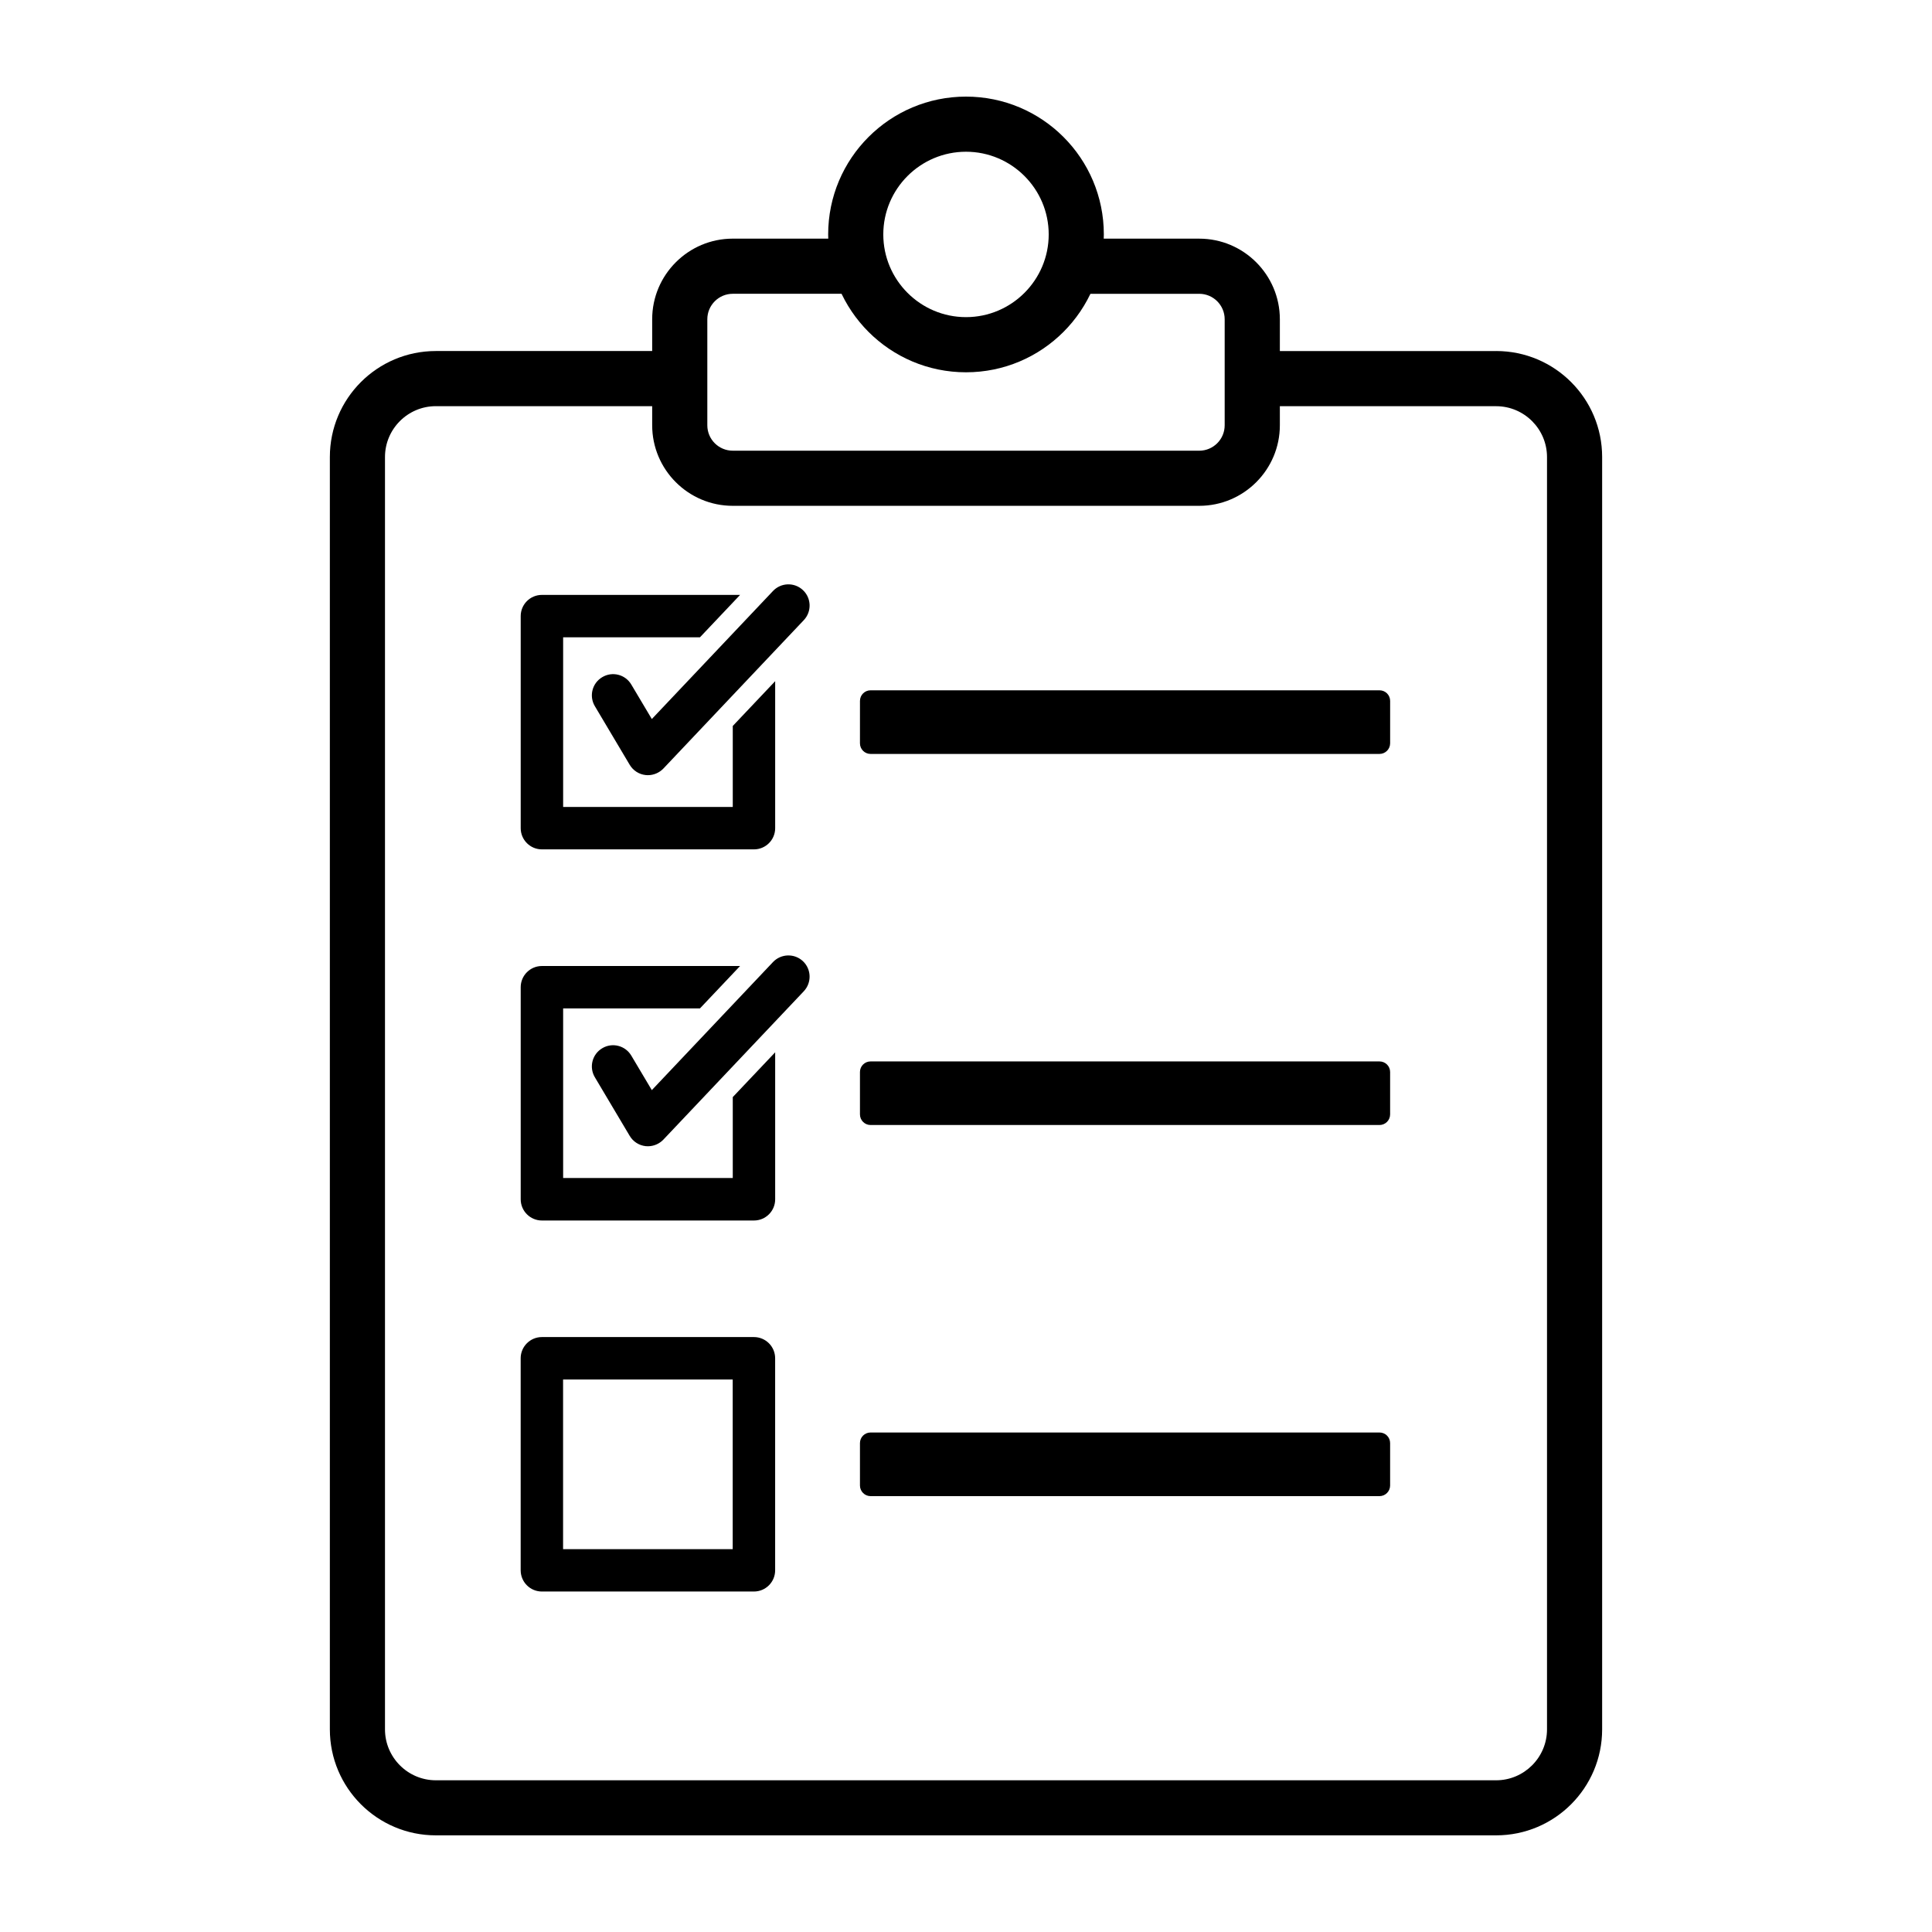 <?xml version="1.0" encoding="UTF-8"?>
<svg width="512pt" height="512pt" version="1.1" viewBox="0 0 512 512" xmlns="http://www.w3.org/2000/svg">
 <g>
  <path d="m199.8 421.77h-56.195c-3.102 0-5.621-2.516-5.621-5.625v-56.188c0-3.098 2.516-5.621 5.621-5.621h56.195c3.102 0 5.621 2.516 5.621 5.621v56.191c0 3.109-2.516 5.621-5.621 5.621zm-50.578-11.23h44.953v-44.957h-44.953z"/>
  <path d="m365.58 199.8h-134.87c-1.551 0-2.812-1.258-2.812-2.812l0.004-11.238c0-1.555 1.258-2.812 2.812-2.812h134.87c1.562 0 2.816 1.254 2.816 2.812v11.238c-0.008 1.551-1.266 2.812-2.82 2.812z"/>
  <path d="m365.58 298.14h-134.87c-1.551 0-2.812-1.258-2.812-2.812v-11.227c0-1.562 1.258-2.812 2.812-2.812h134.87c1.562 0 2.816 1.25 2.816 2.812v11.227c-0.004 1.555-1.262 2.812-2.816 2.812z"/>
  <path d="m365.58 396.49h-134.87c-1.551 0-2.812-1.27-2.812-2.812v-11.238c0-1.562 1.258-2.812 2.812-2.812h134.87c1.562 0 2.816 1.25 2.816 2.812v11.238c-0.004 1.543-1.262 2.812-2.816 2.812z"/>
  <path d="m396.49 93.035h-64.629v14.613h64.629c7.43 0 13.484 6.047 13.484 13.484v337.17c0 7.43-6.059 13.492-13.484 13.492h-280.98c-7.434 0-13.484-6.062-13.484-13.492v-337.18c0-7.438 6.051-13.484 13.484-13.484h64.625v-14.613h-64.625c-15.512 0-28.094 12.574-28.094 28.094v337.17c0 15.52 12.578 28.098 28.094 28.098h280.98c15.52 0 28.094-12.578 28.094-28.098v-337.17c0.004-15.52-12.57-28.094-28.094-28.094z"/>
  <path d="m256 40.211c12.078 0 21.918 9.836 21.918 21.914 0 12.082-9.84 21.918-21.918 21.918-12.082 0-21.918-9.836-21.918-21.918s9.836-21.914 21.918-21.914m0-14.609c-20.168 0-36.527 16.352-36.527 36.527 0 20.164 16.352 36.531 36.527 36.531 20.18 0 36.527-16.363 36.527-36.531 0-20.176-16.348-36.527-36.527-36.527z"/>
  <path d="m194.19 192.39v21.457h-44.953v-44.953h36.254l10.641-11.238h-52.52c-3.102 0-5.621 2.508-5.621 5.621v56.195c0 3.102 2.516 5.621 5.621 5.621h56.195c3.102 0 5.621-2.516 5.621-5.621v-38.953z"/>
  <path d="m194.19 290.74v21.449h-44.953v-44.949h36.254l10.637-11.238h-52.516c-3.102 0-5.621 2.516-5.621 5.621v56.203c0 3.098 2.516 5.621 5.621 5.621h56.195c3.102 0 5.621-2.508 5.621-5.621v-38.953z"/>
  <path d="m317.81 63.246h-33.832c-0.211 5.391-1.859 10.414-4.707 14.613h38.539c3.723 0 6.742 3.031 6.742 6.75v28.094c0 3.727-3.031 6.738-6.742 6.738l-123.62-0.004c-3.723 0-6.742-3.016-6.742-6.738v-28.094c0-3.723 3.027-6.75 6.742-6.75h38.539c-2.84-4.191-4.496-9.223-4.707-14.613h-33.832c-11.777 0-21.355 9.586-21.355 21.359v28.094c0 11.781 9.578 21.352 21.355 21.352h123.63c11.777 0 21.355-9.57 21.355-21.352v-28.094c-0.004-11.77-9.582-21.355-21.359-21.355z"/>
  <path d="m171.7 205.43c-0.203 0-0.414-0.012-0.621-0.035-1.75-0.195-3.309-1.203-4.203-2.719l-9.23-15.527c-1.594-2.668-0.719-6.113 1.957-7.695 2.668-1.602 6.113-0.719 7.699 1.957l5.438 9.141 32.113-33.934c2.137-2.258 5.695-2.352 7.945-0.219 2.254 2.129 2.352 5.684 0.219 7.945l-37.227 39.344c-1.074 1.105-2.547 1.742-4.09 1.742z"/>
  <path d="m171.7 303.77c-0.203 0-0.414-0.012-0.621-0.031-1.75-0.199-3.309-1.207-4.203-2.723l-9.23-15.527c-1.594-2.668-0.719-6.109 1.957-7.695 2.668-1.602 6.113-0.711 7.699 1.957l5.438 9.145 32.113-33.941c2.137-2.246 5.695-2.344 7.945-0.219 2.246 2.129 2.352 5.684 0.219 7.957l-37.227 39.332c-1.074 1.109-2.547 1.746-4.09 1.746z"/>
 </g>
</svg>

